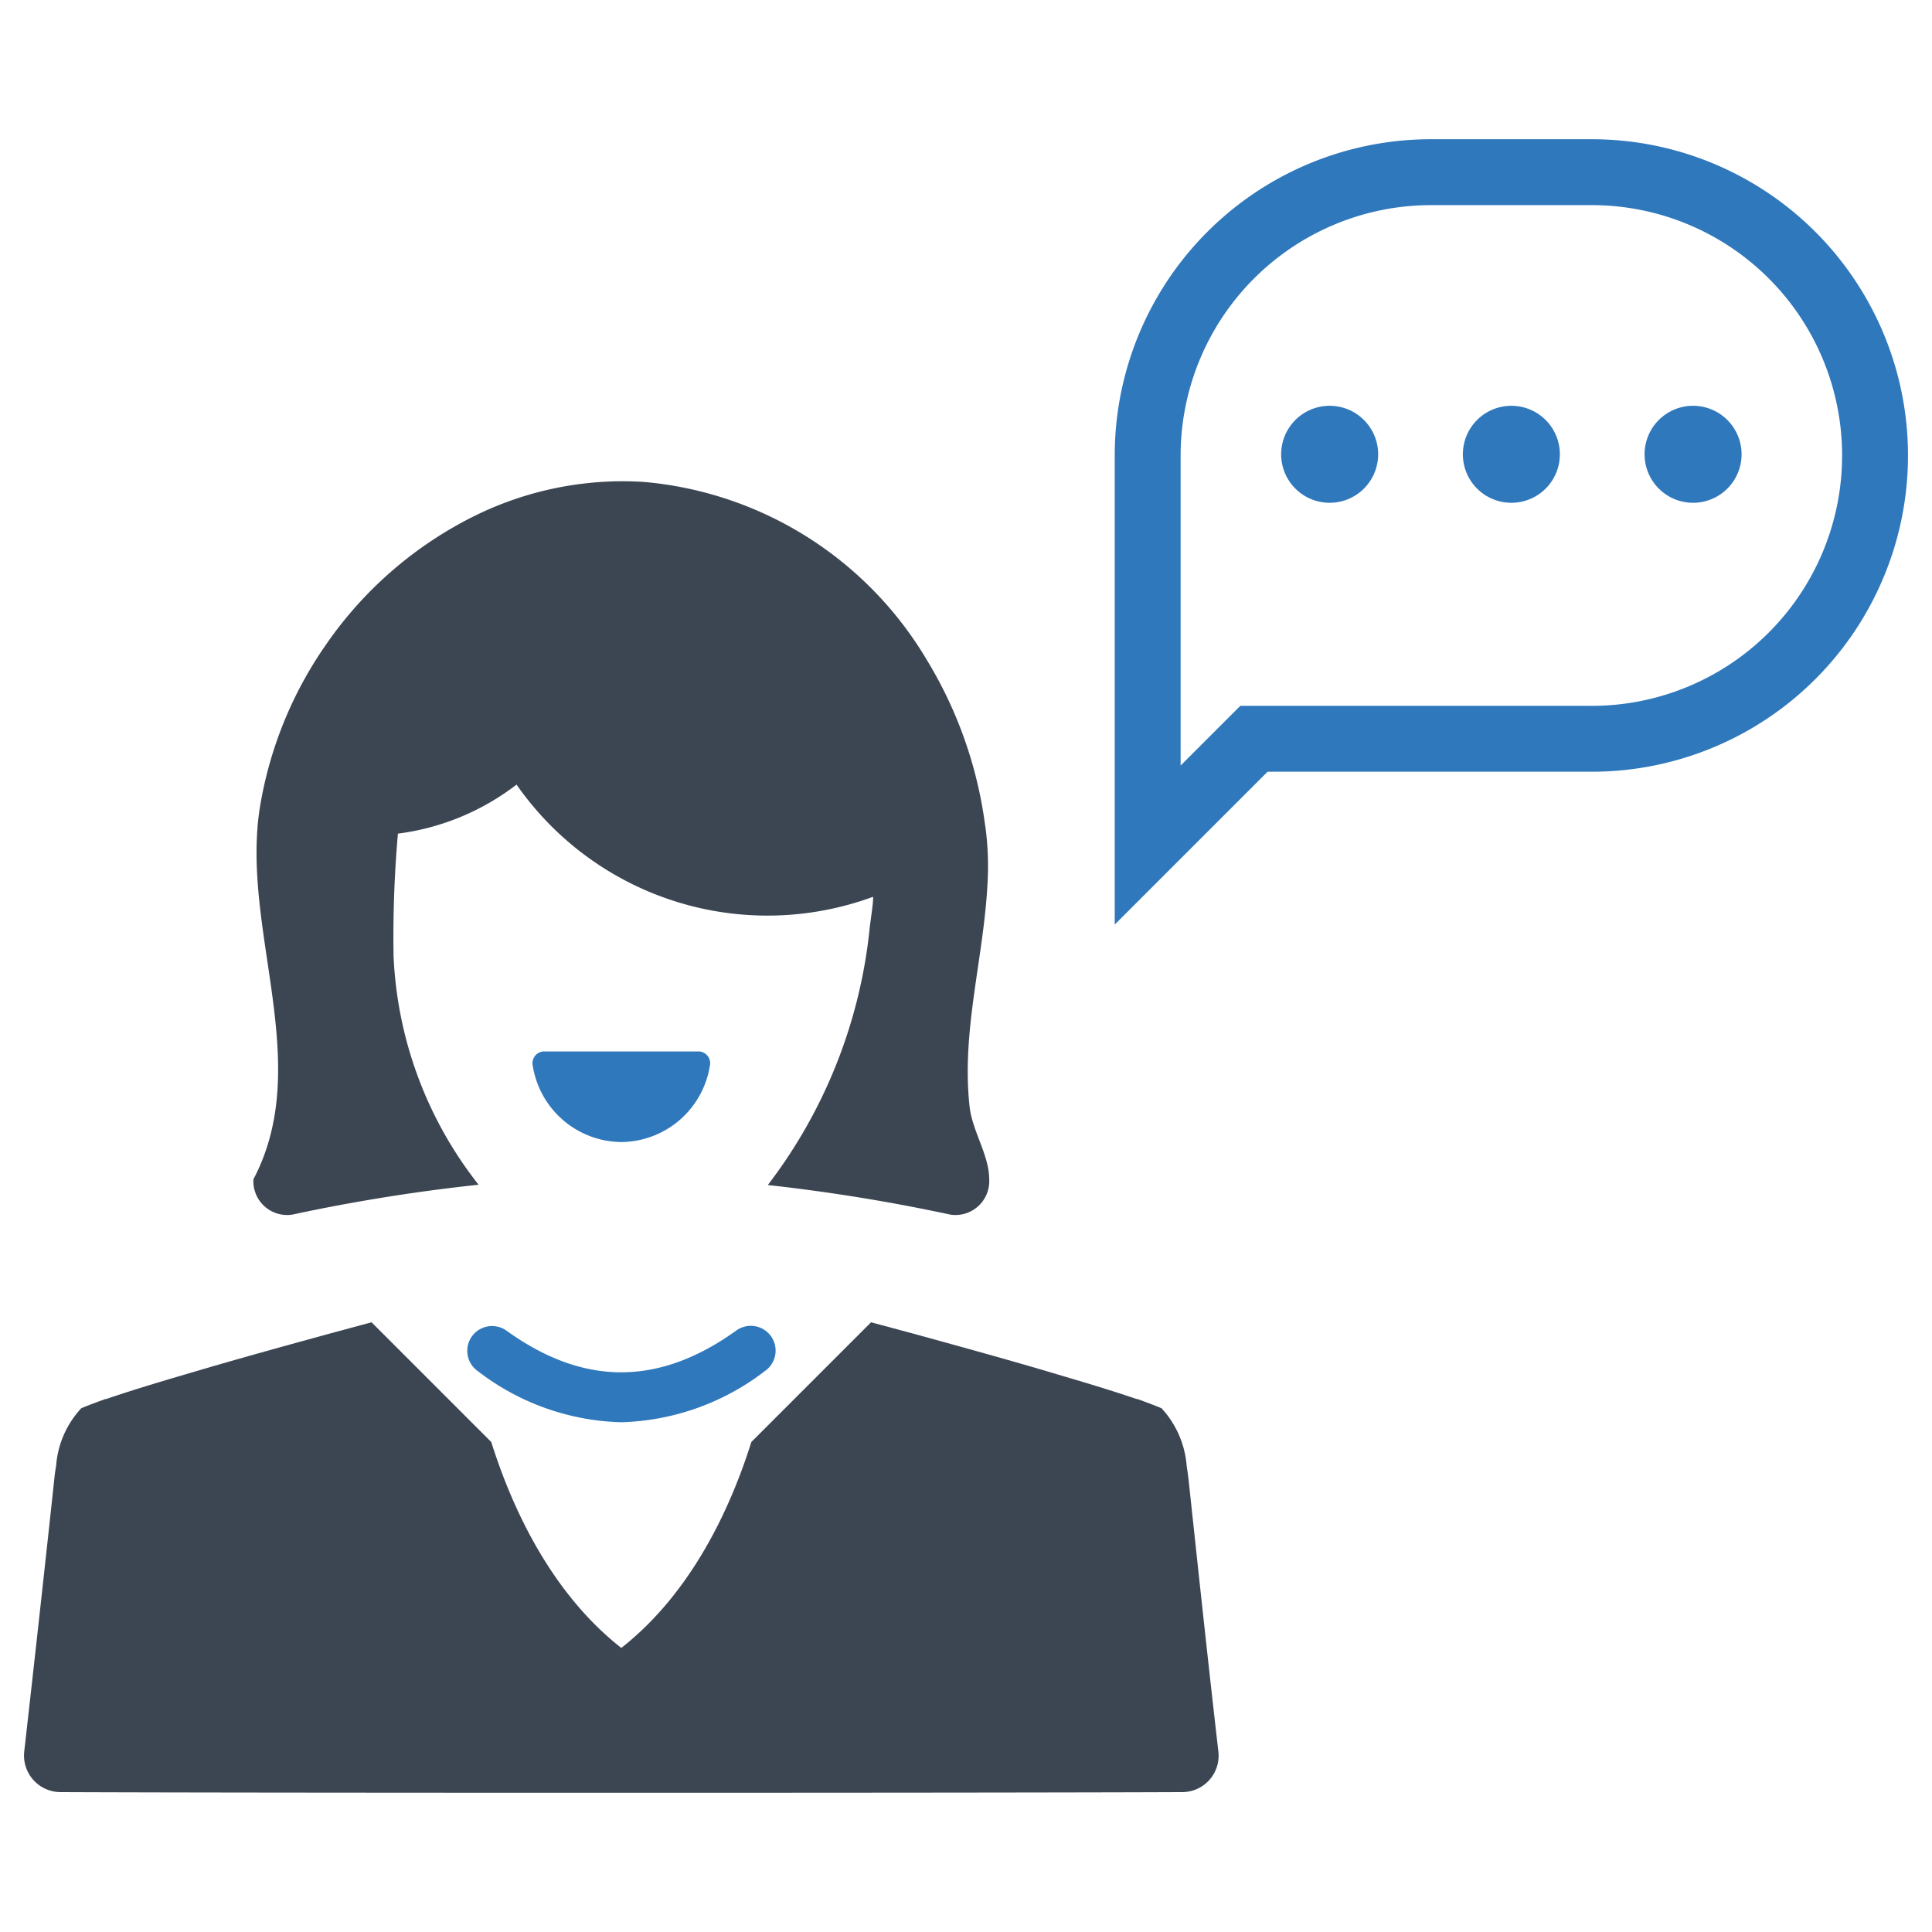 <svg id="Layer_1" data-name="Layer 1" xmlns="http://www.w3.org/2000/svg" viewBox="0 0 128 128"><defs><style>.cls-1{fill:#2f78bc;}.cls-2{fill:#3c4653;}</style></defs><path class="cls-1" d="M41.163,75.663a5.996,5.996,0,0,0,5.862-5.024.785.785,0,0,0-.837-.977H36.139a.785.785,0,0,0-.837.977A5.995,5.995,0,0,0,41.163,75.663Z"/><path class="cls-2" d="M78.78,98.353c-.043-.439-.101-.85-.159-1.232a6.355,6.355,0,0,0-1.664-3.818c-.483-.209-1.008-.396-1.57-.605-.029,0-.072-.014-.101-.014-2.103-.72-4.25-1.333-6.375-1.967-2.81-.821-5.641-1.599-8.464-2.377-.915-.245-1.83-.49-2.737-.735l-7.931,7.931c-1.354,4.301-3.919,9.956-8.616,13.644-4.697-3.688-7.261-9.343-8.616-13.644l-7.931-7.931q-1.361.367-2.723.735c-2.838.778-5.662,1.556-8.464,2.377-2.147.634-4.272,1.246-6.375,1.967-.043,0-.072.014-.101.014-.562.209-1.088.396-1.571.605a6.271,6.271,0,0,0-1.664,3.818c-.072.382-.115.792-.159,1.232q-.951,8.839-1.952,17.678a2.422,2.422,0,0,0,2.406,2.701c6.109.029,21.625.043,37.15.043,15.538,0,31.055-.015,37.164-.043a2.411,2.411,0,0,0,2.392-2.701C80.04,110.138,79.413,104.246,78.78,98.353Z"/><path class="cls-2" d="M19.361,80.472a119.036,119.036,0,0,1,12.347-1.981,26.308,26.308,0,0,1-5.633-15.142,78.629,78.629,0,0,1,.288-8.119,16.259,16.259,0,0,0,7.859-3.249,20.26,20.26,0,0,0,23.621,7.434c.029.375-.18,1.614-.231,2.125v.014a33.589,33.589,0,0,1-6.742,16.957A120.196,120.196,0,0,1,62.965,80.472a2.24,2.24,0,0,0,2.572-2.348c0-1.585-1.109-3.163-1.297-4.79-.555-4.992.915-9.768,1.181-14.717a19.785,19.785,0,0,0-.101-3.573c-.015-.137-.036-.267-.058-.403a28.107,28.107,0,0,0-3.876-10.95,24.248,24.248,0,0,0-18.585-11.749c-.54-.043-1.088-.058-1.635-.058a22.205,22.205,0,0,0-9.595,2.233,25.947,25.947,0,0,0-9.97,8.587,26.235,26.235,0,0,0-4.38,10.77c-1.297,8.104,3.623,16.965-.432,24.658A2.238,2.238,0,0,0,19.361,80.472Z"/><path class="cls-1" d="M31.268,88.535a1.642,1.642,0,0,0,.373,2.293,16.251,16.251,0,0,0,9.513,3.4,16.34,16.34,0,0,0,9.53-3.398,1.643,1.643,0,1,0-1.915-2.67c-5.128,3.678-10.103,3.678-15.209.002A1.645,1.645,0,0,0,31.268,88.535Z"/><path class="cls-1" d="M112.171,26.885a3.213,3.213,0,1,0,3.213,3.213A3.215,3.215,0,0,0,112.171,26.885Z"/><path class="cls-1" d="M100.132,26.885a3.213,3.213,0,1,0,3.213,3.213A3.215,3.215,0,0,0,100.132,26.885Z"/><path class="cls-1" d="M88.093,26.885a3.213,3.213,0,1,0,3.213,3.213A3.215,3.215,0,0,0,88.093,26.885Z"/><path class="cls-1" d="M105.458,9.224H94.807a20.952,20.952,0,0,0-20.953,20.952V61.256l10.127-10.127h21.476a20.952,20.952,0,1,0,0-41.905Zm0,37.54H82.174l-3.955,3.955V30.177a16.602,16.602,0,0,1,16.587-16.587h10.651a16.587,16.587,0,0,1,0,33.175Z"/></svg>